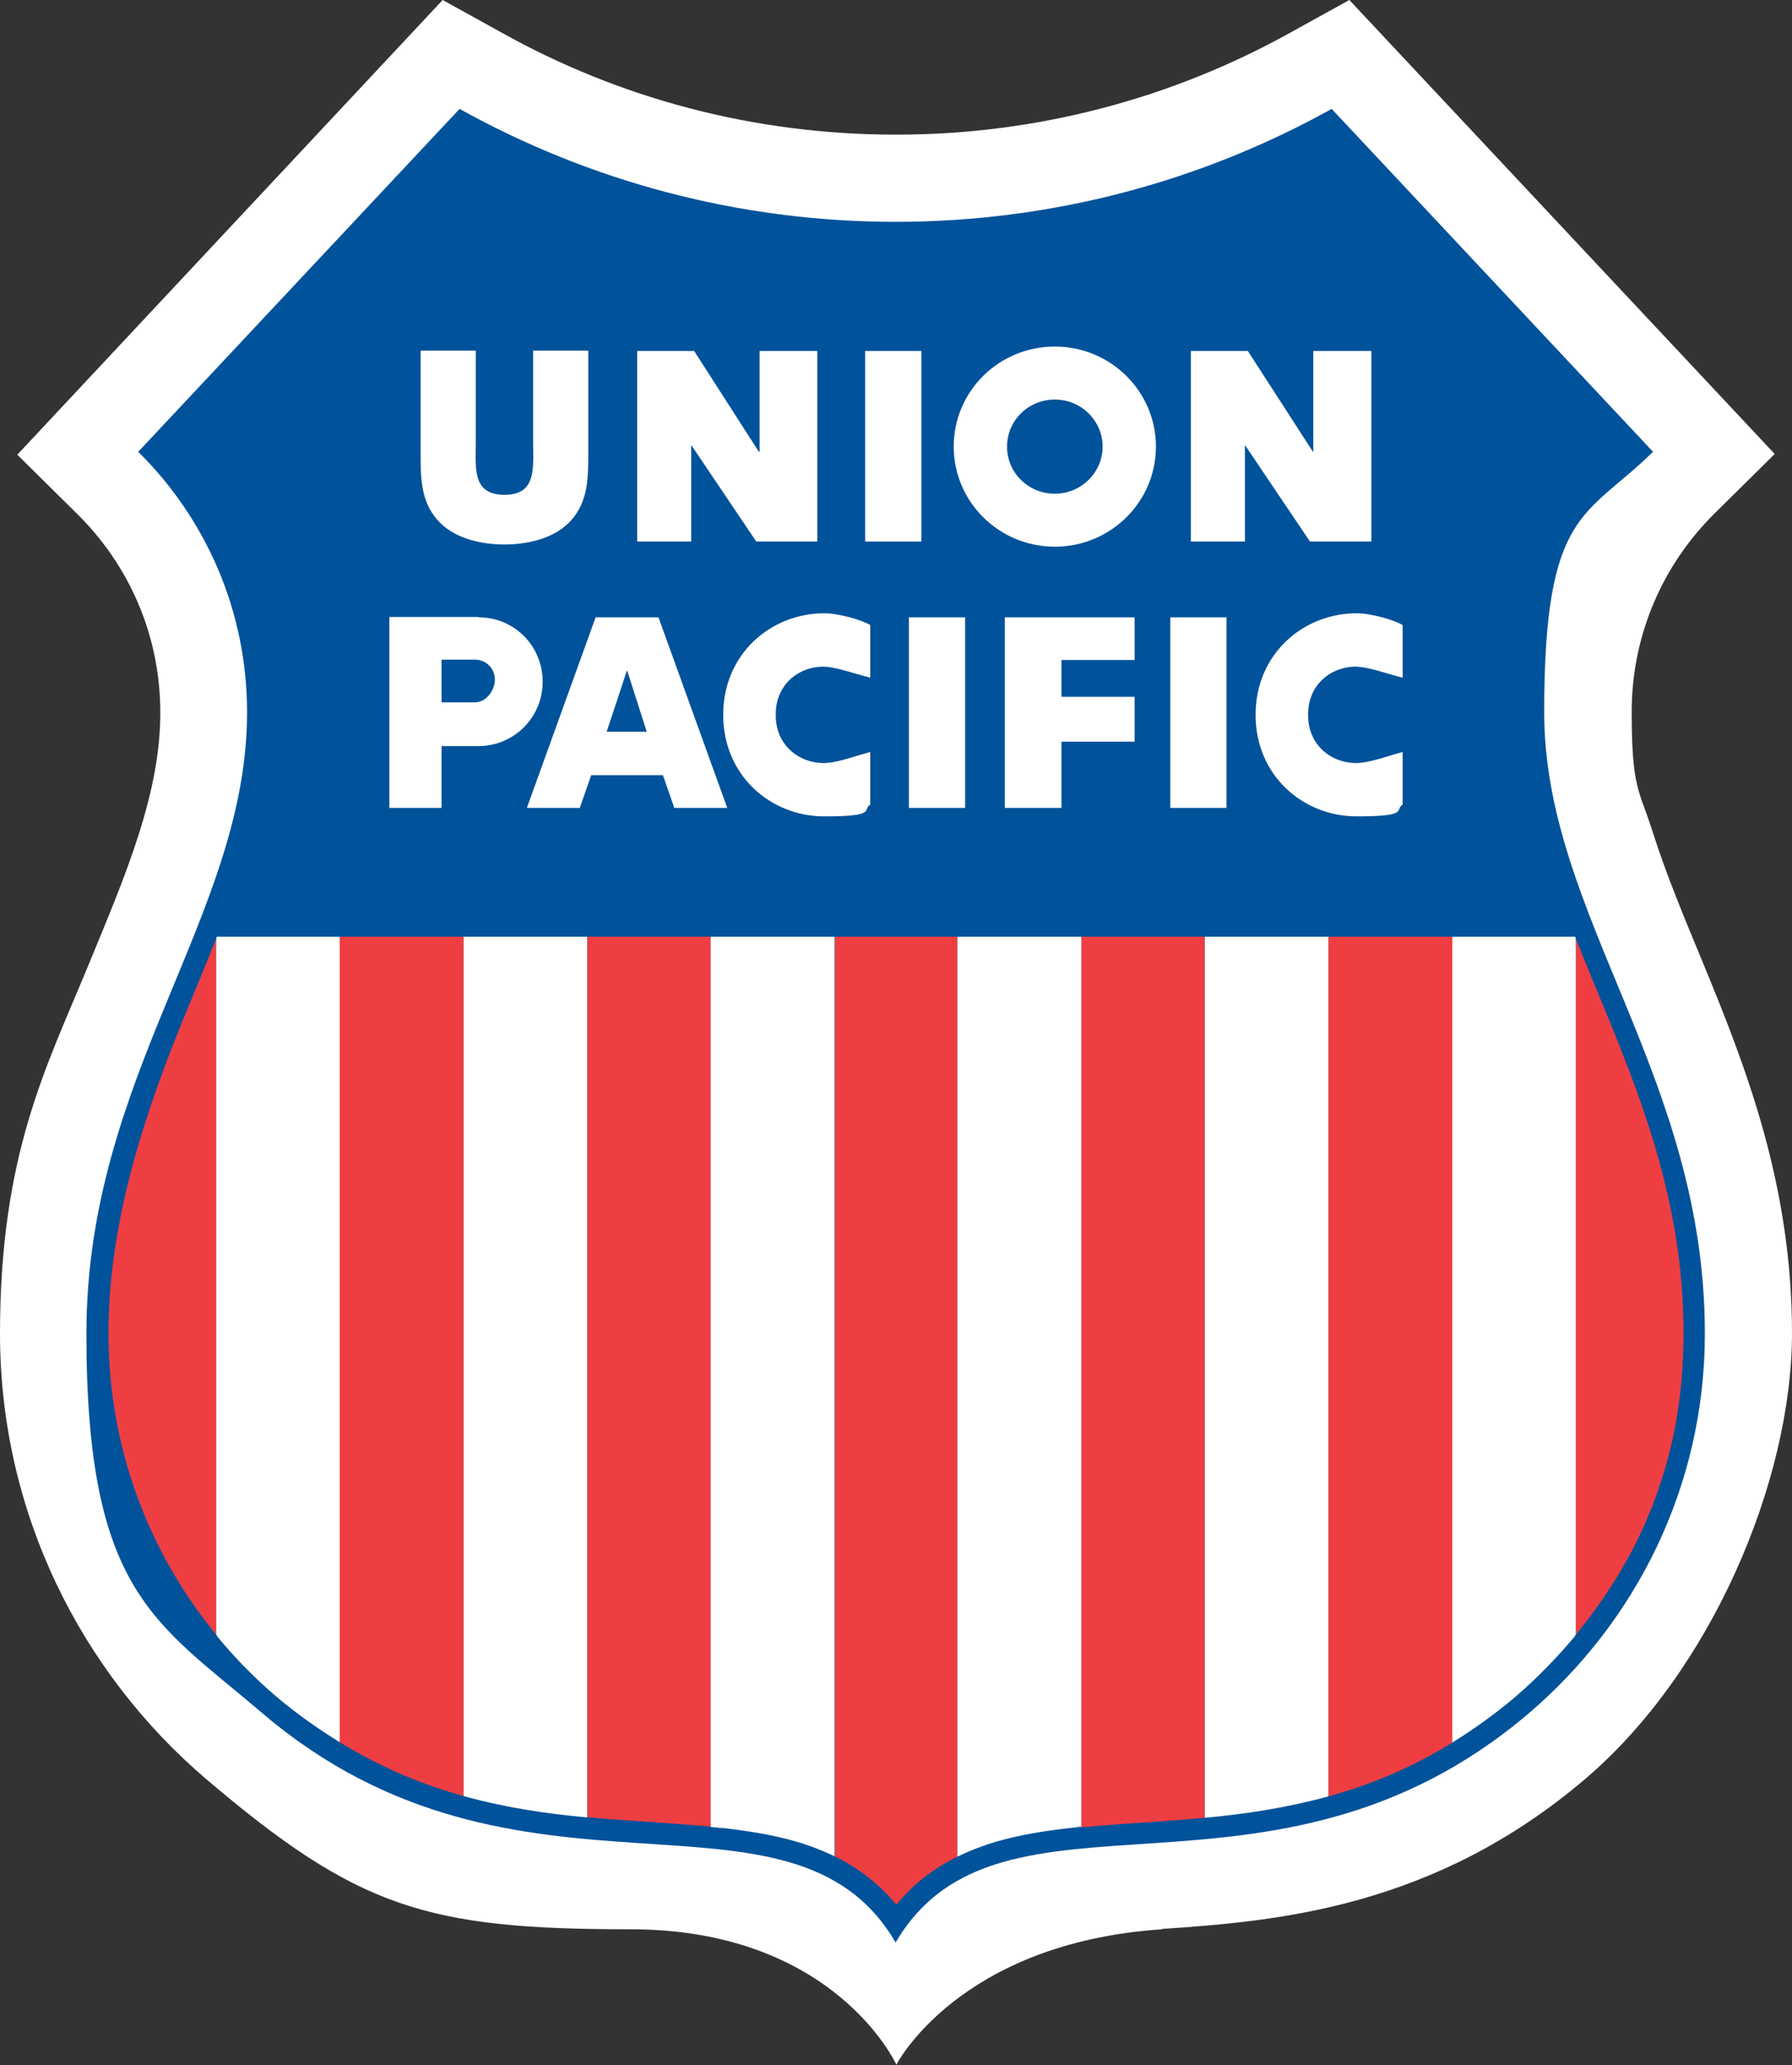 <?xml version="1.0" encoding="UTF-8"?> <svg xmlns="http://www.w3.org/2000/svg" version="1.1" viewBox="0 0 487.4 561.3"><rect x="0" y="0" width="487.4" height="561.3" fill="#333333" stroke="none"/><defs><style> .cls-1 { fill: #00529b; } .cls-1, .cls-2, .cls-3 { fill-rule: evenodd; } .cls-2 { fill: #fff; } .cls-3 { fill: #ef3e42; } .cls-4 { fill: none; stroke: #00529b; stroke-miterlimit: 2.6; stroke-width: .6px; } </style></defs><g><g id="Layer_1"><g><path class="cls-2" d="M316.1,524.4c-55.4,3.7-72.3,36.8-72.3,36.8,0,0-16.7-36.8-72.3-36.8s-74.2-5.8-115.4-40.8C22,454.5,0,411.1,0,362.5s12.6-72.4,23.6-99.1c5.2-12.6,10.4-24.8,14.3-37.1,3.6-11.5,5.7-22,5.7-32.6,0-21.2-8.6-40.2-22.6-54l-16.3-16.1L120.4,0l16.1,8.9c31.7,17.7,68.3,27.7,107.2,27.7s75.5-10.1,107.2-27.7L367,0l115.7,123.4-16.3,16.1c-14,13.8-22.6,32.9-22.6,54s2.1,21.2,5.7,32.6c3.9,12.3,9.1,24.5,14.3,37.1,11,26.8,23.6,58.9,23.6,99.1s-22,92.1-56.2,121.2c-41.1,35-83.6,38.7-115.1,40.8h0Z"></path><path class="cls-1" d="M243.7,60.3c-43.1,0-83.6-11.2-118.7-30.7L37.6,122.8c18.3,18.1,29.6,43.1,29.6,70.8,0,55.2-43.7,98.5-43.7,168.9s18.7,78.3,47.9,103.2c69.9,59.5,143.8,13.7,172.2,62.3,28.4-48.5,102.3-2.8,172.2-62.3,29.2-24.9,47.9-61.8,47.9-103.2,0-70.4-43.7-113.7-43.7-168.9s11.3-52.8,29.6-70.8l-87.4-93.2c-35.1,19.5-75.6,30.7-118.7,30.7h0Z"></path><path class="cls-3" d="M58.8,444.8c-18.5-22.4-29.6-51.1-29.6-82.4s10.5-61.6,21.4-88c2.8-6.8,5.6-13.5,8.2-20.1v190.5s0,0,0,0h0Z"></path><path class="cls-3" d="M92.4,473.9v-219.6h33.7v234.3c-11.2-3.1-22.4-7.7-33.7-14.6h0Z"></path><path class="cls-3" d="M159.7,494.5v-240.2h33.7v242.6c-6.3-.6-12.9-1-19.8-1.5-4.5-.3-9.2-.5-13.9-.9h0Z"></path><path class="cls-3" d="M428.6,444.8c18.5-22.4,29.6-51.1,29.6-82.4s-10.5-61.6-21.4-88c-2.8-6.8-5.6-13.5-8.2-20.1v190.5s0,0,0,0h0Z"></path><path class="cls-3" d="M395,473.9v-219.6h-33.7v234.3c11.2-3.1,22.4-7.7,33.7-14.6h0Z"></path><path class="cls-3" d="M327.7,494.5v-240.2h-33.7v242.6c6.3-.6,12.9-1,19.8-1.5,4.5-.3,9.2-.5,13.9-.9h0Z"></path><path class="cls-3" d="M243.7,518.2c-4.8-5.9-10.4-10.1-16.6-13.2v-250.7h33.3v250.7c-6.2,3.1-11.9,7.4-16.6,13.2h0Z"></path><path class="cls-2" d="M92.4,473.9c-5.7-3.5-11.6-7.6-17.3-12.5-6-5.1-11.5-10.7-16.4-16.7h.1s0-190.5,0-190.5h33.6v219.7h0Z"></path><path class="cls-2" d="M159.7,494.3c-10.9-1-22.1-2.6-33.6-5.8v-234.3h33.6v240h0Z"></path><path class="cls-2" d="M193.3,496.8v-242.6h33.7v250.7c-3.5-1.7-7.1-3.1-10.9-4.2-6.3-1.8-13.1-2.9-20.4-3.7l-2.4-.2h0Z"></path><path class="cls-2" d="M395,473.9c5.7-3.5,11.6-7.6,17.3-12.5,6-5.1,11.4-10.7,16.4-16.7h-.1s0-190.5,0-190.5h-33.6v219.7h0Z"></path><path class="cls-2" d="M327.7,494.3c10.9-1,22.1-2.6,33.6-5.8v-234.3h-33.6v240h0Z"></path><path class="cls-2" d="M294.1,496.8v-242.6h-33.7v250.7c3.5-1.7,7.1-3.1,10.9-4.2,6.3-1.8,13.1-2.9,20.4-3.7l2.4-.2h0Z"></path><polygon class="cls-2" points="333.6 167.8 318.3 167.8 318.3 219.6 333.6 219.6 333.6 167.8"></polygon><polygon class="cls-2" points="308.6 179.4 308.6 167.8 273.3 167.8 273.3 219.6 288.7 219.6 288.7 201.6 308.6 201.6 308.6 189.4 288.7 189.4 288.7 179.4 308.6 179.4"></polygon><polygon class="cls-2" points="262.5 167.8 247.2 167.8 247.2 219.6 262.5 219.6 262.5 167.8"></polygon><path class="cls-2" d="M130.2,167.8c9.7,0,17.4,7.8,17.4,17.5s-7.8,17.5-17.5,17.5h-10v16.8h-14.2v-51.9h24.3Z"></path><polygon class="cls-2" points="160.8 210.7 157.7 219.6 143.3 219.6 162 167.8 179.1 167.8 197.8 219.6 183.4 219.6 180.3 210.7 160.8 210.7"></polygon><path class="cls-2" d="M211,194.5c-.2-7.8,5.5-13.1,12.7-13.3,3.6,0,8.2,1.8,13,3v-14.3c-2.3-1.4-8.6-3.2-12.5-3.2-14.6,0-27.5,11.1-27.5,27.6s12.9,27.6,27.5,27.6,10.2-1.8,12.5-3.2v-14.3c-4.8,1.3-9.4,3.1-13,3-7.1-.2-12.9-5.5-12.7-13.3v.3h0Z"></path><path class="cls-2" d="M355.8,194.5c-.2-7.8,5.5-13.1,12.7-13.3,3.6,0,8.2,1.8,13,3v-14.3c-2.3-1.4-8.6-3.2-12.5-3.2-14.6,0-27.5,11.1-27.5,27.6s12.9,27.6,27.5,27.6,10.2-1.8,12.5-3.2v-14.3c-4.8,1.3-9.4,3.1-13,3-7.1-.2-12.9-5.5-12.7-13.3v.3h0Z"></path><polygon class="cls-1" points="175.9 198.9 170.6 182.3 170.5 182.3 165 198.9 175.9 198.9"></polygon><path class="cls-1" d="M120.1,179.3h9.1c3,0,5.4,2.4,5.4,5.4s-2.4,6.2-5.4,6.2h-9.1v-11.7h0Z"></path><polygon class="cls-2" points="250.6 95.4 235.3 95.4 235.3 147.2 250.6 147.2 250.6 95.4"></polygon><path class="cls-2" d="M259.4,121.4c0-15.1,12.3-27.2,27.5-27.2s27.5,12.2,27.5,27.2-12.3,27.2-27.5,27.2c-15.2,0-27.5-12.2-27.5-27.2h0Z"></path><polygon class="cls-2" points="323.9 147.2 338.6 147.2 338.6 121.1 338.7 121.1 356.3 147.2 373 147.2 373 95.4 357.2 95.4 357.2 122.8 357.1 122.8 339.4 95.4 323.9 95.4 323.9 147.2"></polygon><polygon class="cls-2" points="173.3 147.2 188 147.2 188 121.1 188.1 121.1 205.7 147.2 222.3 147.2 222.3 95.4 206.6 95.4 206.6 122.8 206.4 122.8 188.8 95.4 173.3 95.4 173.3 147.2"></polygon><path class="cls-1" d="M273.9,121.4c0-7.1,5.8-12.8,13-12.8s13,5.8,13,12.8-5.8,12.8-13,12.8-13-5.7-13-12.8h0Z"></path><path class="cls-2" d="M145,95.3h15v28.9c0,6.6-.3,13.1-5.5,18.1-4.4,4.2-11.2,5.7-17.3,5.7s-12.9-1.5-17.3-5.7c-5.2-5-5.5-11.5-5.5-18.1v-28.9h15v25.2c0,6.7-1,14,7.8,14s7.8-7.3,7.8-14v-25.2h0Z"></path><path class="cls-4" d="M159.7,494.3c-10.9-1-22.1-2.6-33.6-5.8-11.2-3.1-22.4-7.7-33.7-14.6-5.7-3.5-11.6-7.6-17.3-12.4-6-5.1-11.5-10.7-16.4-16.7M58.6,444.8h.1s0,0,0,0M58.8,444.8c-18.5-22.4-29.6-51.1-29.6-82.4s10.5-61.6,21.4-88c2.8-6.8,5.6-13.5,8.2-20.1M58.8,254.3h369.9M428.6,254.3c2.6,6.6,5.4,13.3,8.2,20.1,10.9,26.5,21.4,54,21.4,88s-11.2,60-29.6,82.4M428.6,444.8h0s.1,0,.1,0M428.7,444.8c-5,6-10.5,11.6-16.4,16.7-5.7,4.8-11.6,9-17.3,12.5-11.3,7-22.5,11.5-33.7,14.6-11.4,3.1-22.7,4.8-33.6,5.8-4.6.4-9.4.8-13.9,1.1-6.9.5-13.5.9-19.8,1.5M294.1,496.8l-2.4.3M291.7,497.1c-7.3.8-14.1,1.9-20.4,3.7-3.8,1.1-7.4,2.5-10.9,4.2-6.2,3.1-11.9,7.3-16.6,13.2-4.8-5.9-10.4-10.1-16.6-13.2-3.5-1.7-7.1-3.1-10.9-4.2-6.3-1.8-13.1-2.9-20.4-3.7M195.7,497.1l-2.4-.2M193.3,496.8c-6.3-.6-12.9-1-19.8-1.5-4.5-.3-9.2-.6-13.9-1.1"></path></g></g></g></svg> 